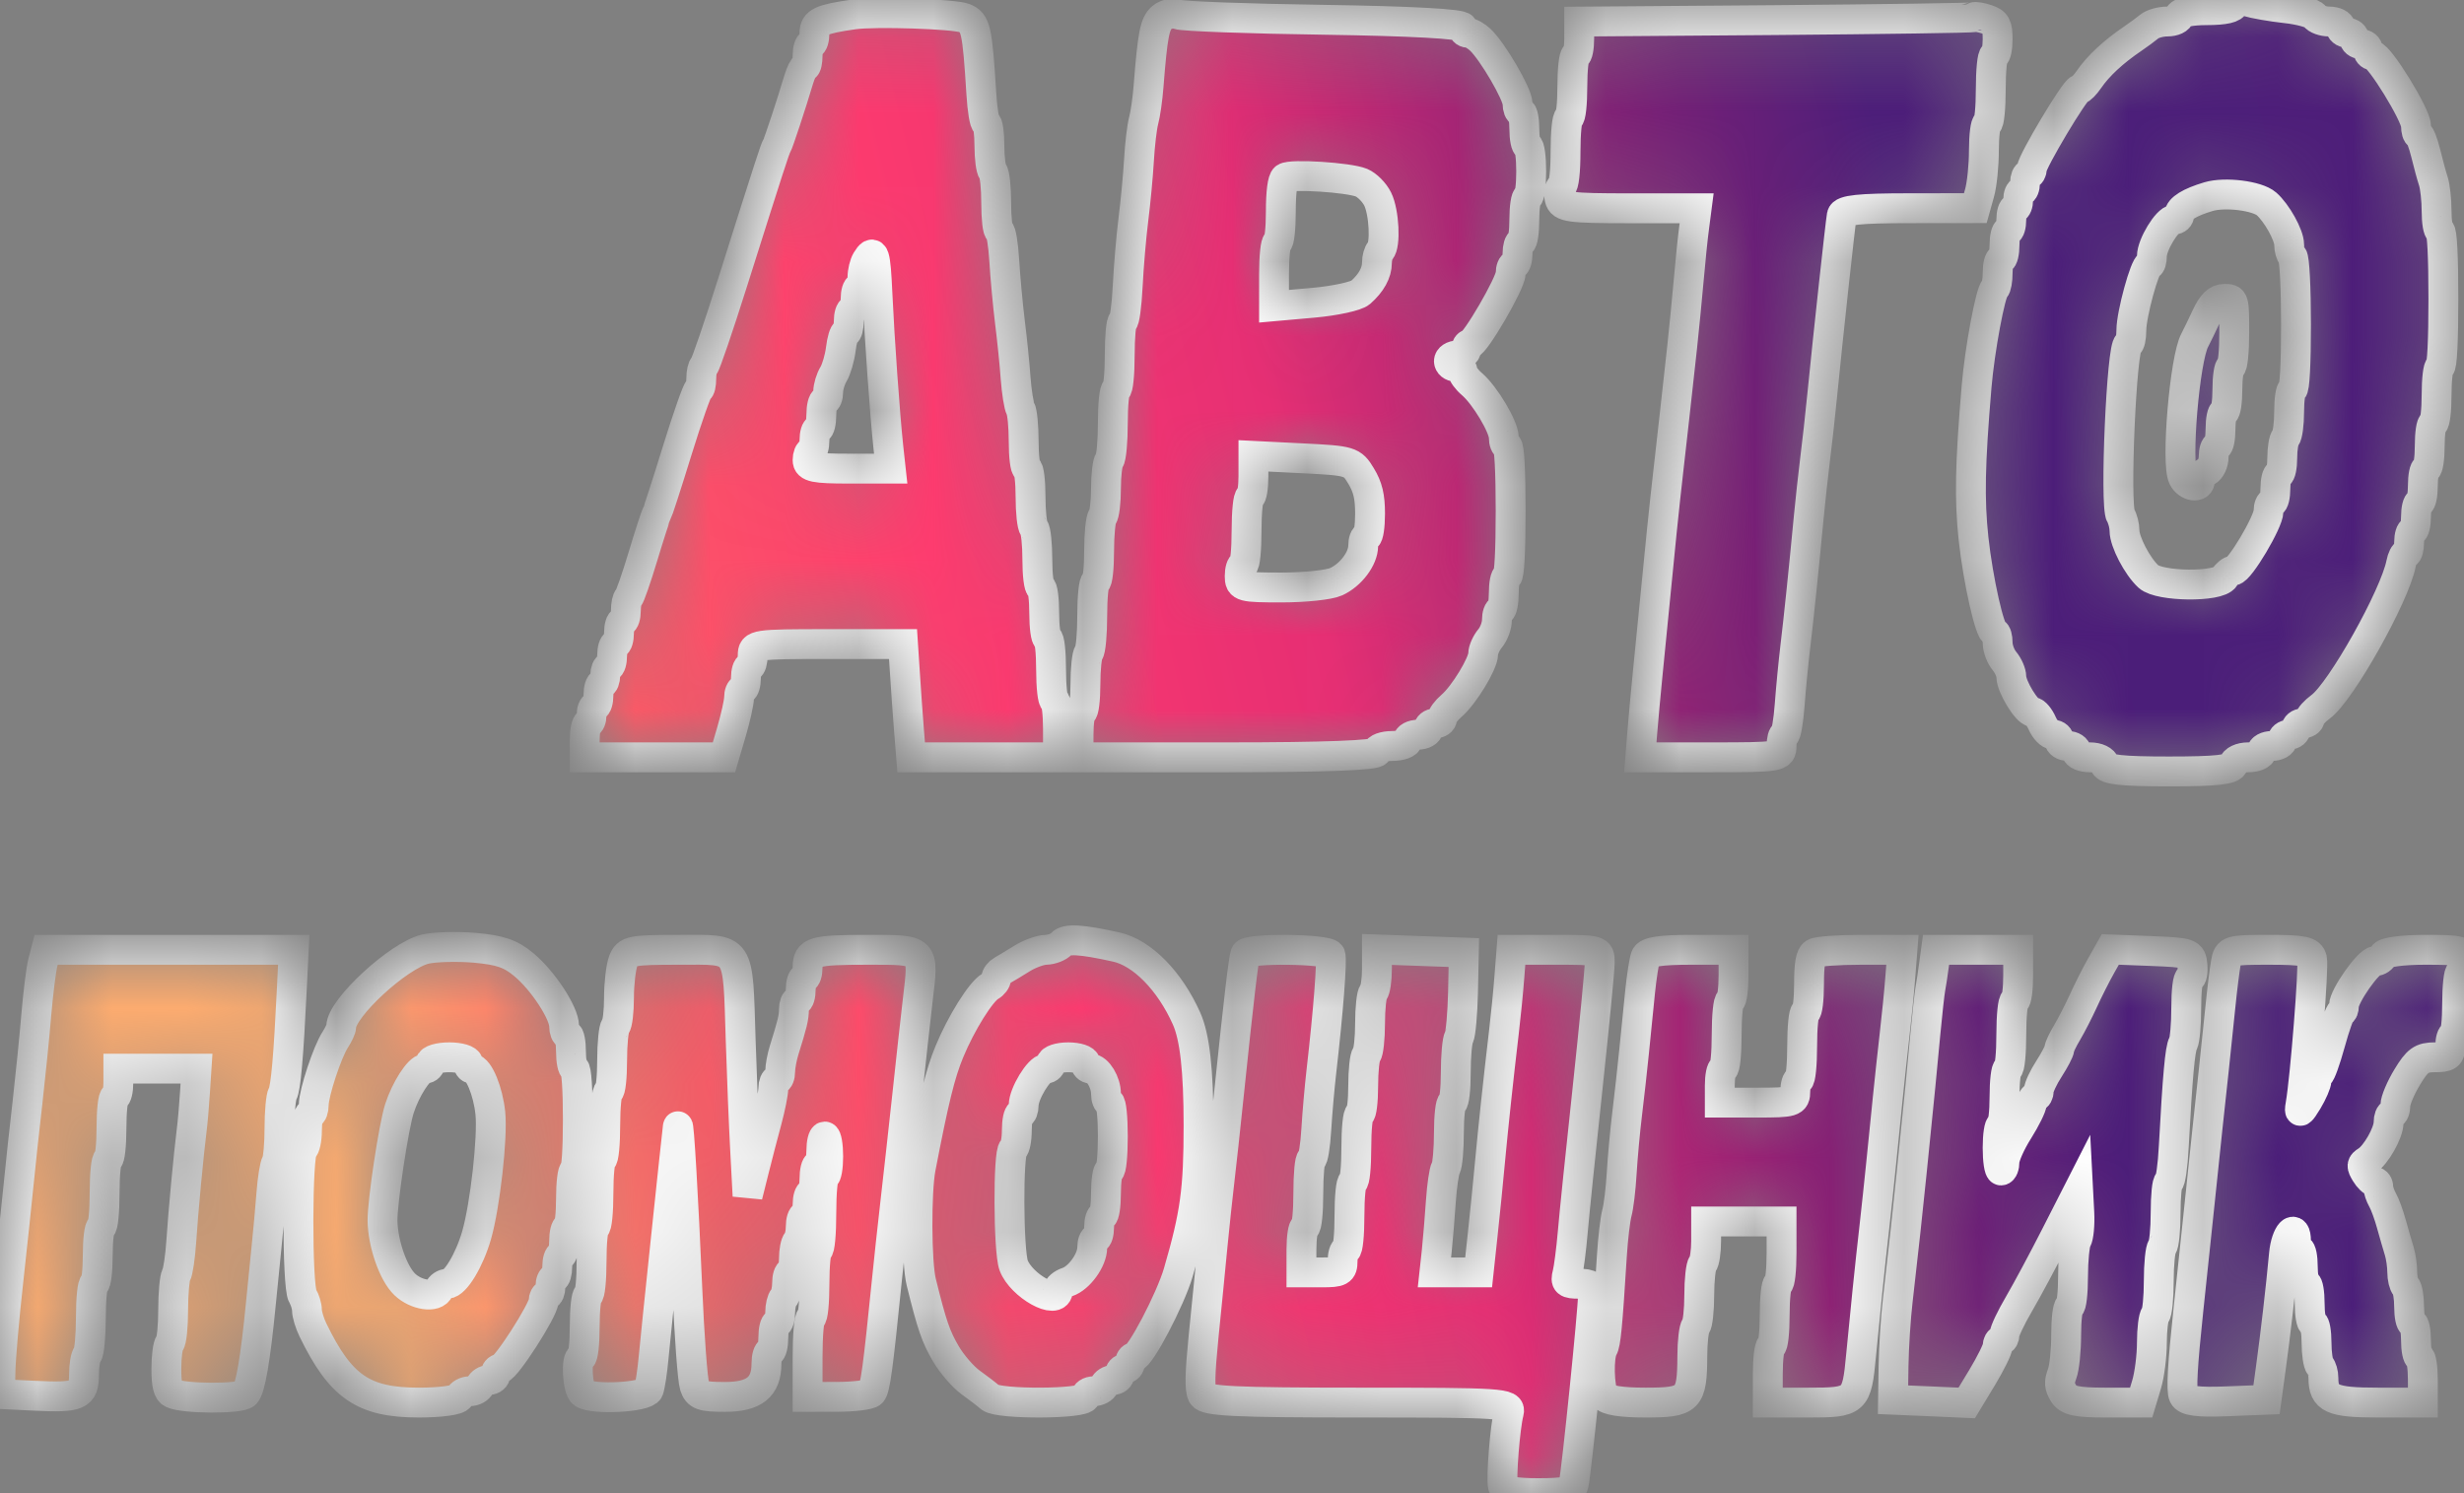 <?xml version="1.0" encoding="UTF-8"?> <svg xmlns="http://www.w3.org/2000/svg" width="33" height="20" viewBox="0 0 33 20" fill="none"><rect x="0" y="0" width="33" height="20" fill="#808080" stroke="none"/> <mask id="path-1-inside-1_286_172" fill="white"> <path fill-rule="evenodd" clip-rule="evenodd" d="M29.923 0.052C29.923 0.106 29.794 0.136 29.555 0.136C29.341 0.136 29.188 0.168 29.188 0.212C29.188 0.253 29.115 0.288 29.026 0.288C28.938 0.288 28.829 0.318 28.785 0.355C28.741 0.391 28.644 0.464 28.568 0.515C28.303 0.695 28.102 0.881 27.976 1.065C27.926 1.138 27.867 1.197 27.846 1.197C27.791 1.197 27.213 2.165 27.213 2.257C27.213 2.3 27.192 2.335 27.167 2.335C27.142 2.335 27.121 2.386 27.121 2.448C27.121 2.511 27.1 2.562 27.075 2.562C27.05 2.562 27.029 2.613 27.029 2.676C27.029 2.738 27.009 2.79 26.983 2.79C26.958 2.79 26.937 2.858 26.937 2.941C26.937 3.025 26.917 3.093 26.891 3.093C26.866 3.093 26.846 3.178 26.846 3.282C26.846 3.387 26.825 3.472 26.8 3.472C26.774 3.472 26.754 3.554 26.754 3.655C26.754 3.756 26.737 3.85 26.717 3.864C26.659 3.904 26.514 4.682 26.472 5.178C26.384 6.221 26.375 6.686 26.431 7.213C26.492 7.774 26.65 8.476 26.716 8.476C26.737 8.476 26.754 8.537 26.754 8.611C26.754 8.685 26.795 8.795 26.846 8.855C26.896 8.915 26.937 9.009 26.937 9.065C26.937 9.195 27.145 9.537 27.224 9.537C27.257 9.537 27.314 9.605 27.351 9.689C27.387 9.772 27.454 9.841 27.499 9.841C27.544 9.841 27.58 9.875 27.58 9.916C27.58 9.958 27.632 9.992 27.695 9.992C27.758 9.992 27.81 10.026 27.81 10.068C27.81 10.11 27.891 10.144 27.99 10.144C28.093 10.144 28.178 10.184 28.189 10.239C28.203 10.31 28.417 10.333 29.05 10.333C29.683 10.333 29.897 10.31 29.911 10.239C29.922 10.184 30.007 10.144 30.11 10.144C30.209 10.144 30.29 10.11 30.29 10.068C30.29 10.026 30.352 9.992 30.428 9.992C30.504 9.992 30.566 9.958 30.566 9.916C30.566 9.875 30.607 9.841 30.658 9.841C30.708 9.841 30.75 9.806 30.75 9.765C30.75 9.723 30.791 9.689 30.841 9.689C30.892 9.689 30.933 9.663 30.933 9.632C30.933 9.6 31 9.526 31.081 9.466C31.351 9.269 32.075 7.979 32.158 7.547C32.172 7.474 32.202 7.414 32.225 7.414C32.247 7.414 32.265 7.346 32.265 7.263C32.265 7.179 32.286 7.111 32.311 7.111C32.336 7.111 32.357 7.026 32.357 6.922C32.357 6.817 32.378 6.732 32.403 6.732C32.428 6.732 32.449 6.63 32.449 6.505C32.449 6.379 32.469 6.277 32.495 6.277C32.52 6.277 32.541 6.141 32.541 5.974C32.541 5.807 32.561 5.671 32.587 5.671C32.612 5.671 32.633 5.5 32.633 5.291C32.633 5.083 32.653 4.912 32.678 4.912C32.707 4.912 32.724 4.559 32.724 4.003C32.724 3.447 32.707 3.093 32.678 3.093C32.653 3.093 32.633 2.973 32.633 2.826C32.633 2.68 32.613 2.501 32.59 2.428C32.566 2.356 32.52 2.186 32.487 2.05C32.453 1.915 32.411 1.804 32.392 1.804C32.373 1.804 32.357 1.75 32.357 1.684C32.357 1.539 31.866 0.742 31.777 0.742C31.742 0.742 31.714 0.708 31.714 0.667C31.714 0.625 31.673 0.591 31.622 0.591C31.572 0.591 31.53 0.557 31.53 0.515C31.53 0.473 31.489 0.439 31.438 0.439C31.388 0.439 31.347 0.405 31.347 0.363C31.347 0.322 31.278 0.288 31.195 0.288C31.112 0.288 31.024 0.256 31 0.217C30.976 0.179 30.801 0.13 30.612 0.11C30.422 0.089 30.19 0.049 30.095 0.02C29.98 -0.015 29.923 -0.004 29.923 0.052ZM11.436 0.193C10.993 0.256 10.908 0.296 10.908 0.444C10.908 0.525 10.887 0.591 10.862 0.591C10.837 0.591 10.816 0.659 10.816 0.742C10.816 0.826 10.801 0.894 10.782 0.895C10.763 0.895 10.725 0.972 10.697 1.065C10.602 1.385 10.426 1.918 10.403 1.956C10.378 1.997 10.323 2.165 9.814 3.775C9.623 4.38 9.45 4.886 9.43 4.9C9.409 4.914 9.392 4.99 9.392 5.07C9.392 5.15 9.377 5.216 9.358 5.216C9.339 5.216 9.21 5.583 9.071 6.031C8.933 6.479 8.808 6.863 8.795 6.884C8.782 6.904 8.699 7.16 8.611 7.452C8.523 7.744 8.436 7.994 8.417 8.008C8.398 8.022 8.382 8.099 8.382 8.179C8.382 8.259 8.361 8.324 8.336 8.324C8.311 8.324 8.29 8.392 8.29 8.476C8.29 8.559 8.27 8.627 8.244 8.627C8.219 8.627 8.198 8.696 8.198 8.779C8.198 8.862 8.178 8.931 8.152 8.931C8.127 8.931 8.106 8.982 8.106 9.044C8.106 9.107 8.086 9.158 8.061 9.158C8.035 9.158 8.015 9.226 8.015 9.31C8.015 9.393 7.994 9.461 7.969 9.461C7.943 9.461 7.923 9.513 7.923 9.575C7.923 9.638 7.902 9.689 7.877 9.689C7.852 9.689 7.831 9.791 7.831 9.916V10.144H8.763H9.696L9.797 9.801C9.852 9.612 9.898 9.407 9.898 9.346C9.898 9.284 9.918 9.234 9.944 9.234C9.969 9.234 9.99 9.166 9.99 9.082C9.99 8.999 10.01 8.931 10.036 8.931C10.061 8.931 10.081 8.862 10.081 8.779C10.081 8.632 10.112 8.627 11.088 8.627H12.094L12.12 9.025C12.134 9.244 12.158 9.586 12.174 9.784L12.203 10.144H13.186H14.169V9.765C14.169 9.556 14.148 9.386 14.123 9.386C14.098 9.386 14.077 9.198 14.077 8.969C14.077 8.739 14.057 8.552 14.031 8.552C14.006 8.552 13.985 8.398 13.985 8.21C13.985 8.023 13.965 7.869 13.94 7.869C13.914 7.869 13.893 7.701 13.893 7.495C13.893 7.289 13.873 7.099 13.848 7.073C13.822 7.047 13.802 6.858 13.802 6.652C13.802 6.446 13.781 6.277 13.756 6.277C13.73 6.277 13.71 6.113 13.71 5.913C13.71 5.713 13.691 5.517 13.668 5.477C13.646 5.438 13.616 5.252 13.602 5.064C13.589 4.876 13.554 4.535 13.525 4.306C13.497 4.077 13.463 3.71 13.45 3.491C13.437 3.272 13.407 3.093 13.384 3.093C13.361 3.093 13.342 2.924 13.342 2.718C13.342 2.512 13.322 2.322 13.296 2.297C13.271 2.271 13.251 2.115 13.251 1.951C13.251 1.787 13.232 1.652 13.209 1.652C13.186 1.652 13.156 1.473 13.143 1.254C13.089 0.39 13.069 0.301 12.913 0.241C12.774 0.187 11.719 0.153 11.436 0.193ZM15.562 0.234C15.465 0.316 15.437 0.46 15.382 1.159C15.369 1.326 15.34 1.531 15.317 1.614C15.294 1.698 15.266 1.937 15.254 2.145C15.242 2.354 15.208 2.712 15.179 2.941C15.15 3.171 15.116 3.571 15.103 3.832C15.09 4.093 15.061 4.306 15.038 4.306C15.015 4.306 14.996 4.511 14.996 4.761C14.996 5.013 14.975 5.216 14.95 5.216C14.924 5.216 14.904 5.416 14.904 5.666C14.904 5.914 14.883 6.138 14.858 6.163C14.833 6.189 14.812 6.36 14.812 6.542C14.812 6.725 14.791 6.896 14.766 6.922C14.741 6.947 14.72 7.154 14.72 7.381C14.72 7.608 14.7 7.793 14.674 7.793C14.649 7.793 14.628 7.994 14.628 8.244C14.628 8.492 14.608 8.715 14.582 8.741C14.557 8.767 14.537 8.957 14.537 9.163C14.537 9.369 14.516 9.537 14.491 9.537C14.465 9.537 14.445 9.674 14.445 9.841V10.144H16.443C17.744 10.144 18.441 10.117 18.441 10.068C18.441 10.026 18.534 9.992 18.647 9.992C18.761 9.992 18.854 9.958 18.854 9.916C18.854 9.875 18.916 9.841 18.992 9.841C19.067 9.841 19.129 9.806 19.129 9.765C19.129 9.723 19.171 9.689 19.221 9.689C19.272 9.689 19.313 9.661 19.313 9.626C19.313 9.591 19.37 9.514 19.439 9.455C19.603 9.316 19.864 8.888 19.864 8.76C19.864 8.706 19.906 8.612 19.956 8.552C20.007 8.491 20.048 8.382 20.048 8.307C20.048 8.233 20.069 8.173 20.094 8.173C20.119 8.173 20.14 8.07 20.14 7.945C20.14 7.82 20.16 7.718 20.186 7.718C20.214 7.718 20.232 7.376 20.232 6.846C20.232 6.315 20.214 5.974 20.186 5.974C20.16 5.974 20.14 5.922 20.14 5.858C20.14 5.716 19.887 5.294 19.715 5.146C19.645 5.087 19.589 5.01 19.589 4.975C19.589 4.941 19.547 4.912 19.497 4.912C19.446 4.912 19.405 4.878 19.405 4.837C19.405 4.795 19.457 4.761 19.52 4.761C19.583 4.761 19.635 4.727 19.635 4.685C19.635 4.643 19.656 4.609 19.682 4.609C19.756 4.609 20.232 3.791 20.232 3.663C20.232 3.6 20.252 3.548 20.278 3.548C20.303 3.548 20.324 3.479 20.324 3.396C20.324 3.313 20.344 3.244 20.369 3.244C20.395 3.244 20.415 3.108 20.415 2.941C20.415 2.774 20.436 2.638 20.461 2.638C20.487 2.638 20.507 2.484 20.507 2.297C20.507 2.109 20.487 1.956 20.461 1.956C20.436 1.956 20.415 1.853 20.415 1.728C20.415 1.603 20.395 1.501 20.369 1.501C20.344 1.501 20.324 1.449 20.324 1.385C20.324 1.26 19.991 0.689 19.827 0.534C19.773 0.482 19.697 0.439 19.658 0.439C19.62 0.439 19.589 0.406 19.589 0.366C19.589 0.32 18.889 0.282 17.74 0.265C16.723 0.251 15.84 0.218 15.777 0.194C15.713 0.169 15.617 0.187 15.562 0.234ZM23.78 0.269L21.15 0.289V0.516C21.15 0.64 21.13 0.742 21.104 0.742C21.079 0.742 21.058 0.93 21.058 1.159C21.058 1.389 21.038 1.576 21.012 1.576C20.987 1.576 20.967 1.777 20.967 2.025C20.967 2.302 20.946 2.485 20.912 2.503C20.882 2.52 20.871 2.59 20.888 2.661C20.915 2.776 21.015 2.79 21.821 2.79H22.723L22.691 3.036C22.672 3.171 22.64 3.487 22.618 3.737C22.596 3.987 22.556 4.397 22.529 4.647C22.45 5.367 22.39 5.906 22.343 6.315C22.295 6.729 22.222 7.435 22.157 8.116C22.134 8.355 22.093 8.765 22.067 9.025C22.041 9.286 22.008 9.644 21.994 9.822L21.968 10.144H22.914C23.829 10.144 23.86 10.139 23.86 9.992C23.86 9.909 23.878 9.841 23.9 9.841C23.921 9.841 23.953 9.661 23.969 9.442C23.985 9.224 24.019 8.874 24.044 8.665C24.089 8.293 24.154 7.67 24.225 6.922C24.245 6.713 24.282 6.372 24.308 6.163C24.335 5.955 24.378 5.563 24.405 5.291C24.482 4.512 24.648 2.988 24.667 2.884C24.68 2.813 24.901 2.789 25.57 2.789L26.455 2.788L26.512 2.584C26.544 2.472 26.57 2.216 26.57 2.016C26.57 1.816 26.591 1.652 26.616 1.652C26.641 1.652 26.662 1.45 26.662 1.197C26.662 0.945 26.682 0.742 26.708 0.742C26.733 0.742 26.754 0.644 26.754 0.524C26.754 0.341 26.731 0.299 26.61 0.259C26.531 0.233 26.454 0.22 26.438 0.23C26.422 0.24 25.226 0.257 23.78 0.269ZM17.212 2.382C17.176 2.408 17.154 2.577 17.154 2.834C17.154 3.06 17.134 3.244 17.109 3.244C17.083 3.244 17.063 3.437 17.063 3.673V4.102L17.591 4.055C17.881 4.029 18.165 3.967 18.221 3.918C18.365 3.791 18.441 3.654 18.441 3.52C18.441 3.457 18.461 3.384 18.486 3.358C18.56 3.283 18.538 2.842 18.451 2.666C18.407 2.577 18.31 2.479 18.234 2.447C18.062 2.376 17.29 2.327 17.212 2.382ZM29.578 2.634C29.326 2.709 29.188 2.795 29.188 2.874C29.188 2.911 29.156 2.941 29.117 2.941C29.025 2.941 28.82 3.279 28.82 3.431C28.82 3.495 28.804 3.548 28.784 3.548C28.726 3.548 28.545 4.212 28.545 4.422C28.545 4.525 28.526 4.609 28.504 4.609C28.415 4.609 28.32 6.77 28.403 6.907C28.43 6.952 28.453 7.043 28.453 7.107C28.453 7.257 28.625 7.586 28.774 7.723C28.923 7.859 29.713 7.867 29.793 7.734C29.824 7.683 29.877 7.642 29.91 7.642C29.994 7.642 30.382 6.99 30.382 6.848C30.382 6.784 30.403 6.732 30.428 6.732C30.453 6.732 30.474 6.647 30.474 6.542C30.474 6.438 30.495 6.353 30.52 6.353C30.545 6.353 30.566 6.253 30.566 6.13C30.566 6.007 30.586 5.886 30.612 5.86C30.637 5.834 30.658 5.679 30.658 5.514C30.658 5.35 30.678 5.216 30.703 5.216C30.732 5.216 30.75 4.876 30.75 4.348C30.75 3.852 30.73 3.461 30.703 3.434C30.678 3.408 30.658 3.336 30.658 3.274C30.658 3.149 30.492 2.851 30.355 2.731C30.232 2.622 29.798 2.568 29.578 2.634ZM11.606 3.487C11.576 3.537 11.551 3.639 11.551 3.714C11.551 3.79 11.53 3.851 11.505 3.851C11.48 3.851 11.459 3.919 11.459 4.003C11.459 4.086 11.439 4.154 11.413 4.154C11.388 4.154 11.367 4.222 11.367 4.306C11.367 4.389 11.349 4.457 11.327 4.457C11.305 4.457 11.275 4.556 11.261 4.676C11.246 4.796 11.202 4.947 11.163 5.012C11.124 5.076 11.092 5.183 11.092 5.248C11.092 5.314 11.071 5.367 11.046 5.367C11.021 5.367 11 5.453 11 5.557C11 5.661 10.979 5.746 10.954 5.746C10.929 5.746 10.908 5.815 10.908 5.898C10.908 5.981 10.887 6.05 10.862 6.05C10.837 6.05 10.816 6.101 10.816 6.163C10.816 6.258 10.909 6.277 11.372 6.277H11.929L11.898 5.993C11.851 5.551 11.78 4.552 11.752 3.946C11.727 3.39 11.706 3.323 11.606 3.487ZM29.549 4.237C29.489 4.365 29.419 4.51 29.393 4.559C29.259 4.809 29.141 6.206 29.238 6.398C29.297 6.517 29.463 6.543 29.463 6.434C29.463 6.395 29.505 6.341 29.555 6.315C29.606 6.289 29.647 6.201 29.647 6.12C29.647 6.04 29.668 5.974 29.693 5.974C29.718 5.974 29.739 5.871 29.739 5.746C29.739 5.621 29.76 5.519 29.785 5.519C29.81 5.519 29.831 5.382 29.831 5.216C29.831 5.049 29.852 4.912 29.877 4.912C29.902 4.912 29.923 4.71 29.923 4.457C29.923 4.007 29.922 4.003 29.79 4.003C29.696 4.003 29.626 4.071 29.549 4.237ZM16.787 6.381C16.787 6.532 16.766 6.656 16.741 6.656C16.716 6.656 16.695 6.858 16.695 7.111C16.695 7.364 16.675 7.566 16.649 7.566C16.624 7.566 16.603 7.634 16.603 7.718C16.603 7.861 16.634 7.869 17.166 7.869C17.475 7.869 17.803 7.834 17.894 7.792C18.091 7.702 18.257 7.482 18.257 7.311C18.257 7.243 18.277 7.187 18.303 7.187C18.328 7.187 18.349 7.049 18.349 6.88C18.349 6.65 18.319 6.524 18.227 6.373C18.109 6.178 18.086 6.171 17.446 6.139L16.787 6.106V6.381ZM14.215 12.642C14.177 12.685 14.084 12.72 14.008 12.722C13.933 12.723 13.788 12.776 13.687 12.839C13.586 12.902 13.467 12.974 13.423 12.998C13.379 13.023 13.342 13.07 13.342 13.104C13.342 13.138 13.306 13.186 13.262 13.211C13.139 13.278 12.871 13.707 12.715 14.086C12.592 14.385 12.51 14.718 12.331 15.646C12.27 15.964 12.274 16.913 12.338 17.172C12.482 17.756 12.534 17.905 12.669 18.135C12.749 18.272 12.898 18.443 12.998 18.516C13.099 18.588 13.217 18.679 13.261 18.718C13.372 18.814 14.537 18.808 14.537 18.711C14.537 18.669 14.587 18.635 14.649 18.635C14.71 18.635 14.774 18.601 14.789 18.559C14.805 18.518 14.858 18.484 14.907 18.484C14.956 18.484 14.996 18.45 14.996 18.408C14.996 18.366 15.027 18.332 15.065 18.332C15.103 18.332 15.134 18.298 15.134 18.256C15.134 18.215 15.156 18.18 15.184 18.18C15.269 18.18 15.675 17.406 15.781 17.043C16.007 16.266 16.052 15.939 16.052 15.072C16.052 14.339 16.002 13.889 15.891 13.642C15.666 13.138 15.296 12.761 14.95 12.685C14.482 12.581 14.28 12.569 14.215 12.642ZM5.695 12.713C5.335 12.799 4.57 13.505 4.57 13.752C4.57 13.78 4.534 13.858 4.49 13.926C4.385 14.085 4.202 14.64 4.202 14.798C4.202 14.865 4.182 14.92 4.157 14.92C4.131 14.92 4.111 15.02 4.111 15.141C4.111 15.263 4.086 15.376 4.057 15.392C3.979 15.435 3.976 17.229 4.053 17.358C4.085 17.41 4.111 17.497 4.111 17.55C4.111 17.604 4.147 17.723 4.191 17.814C4.562 18.578 4.867 18.787 5.611 18.787C5.905 18.787 6.138 18.754 6.154 18.711C6.17 18.669 6.232 18.635 6.292 18.635C6.352 18.635 6.414 18.601 6.43 18.559C6.446 18.518 6.499 18.484 6.548 18.484C6.597 18.484 6.637 18.45 6.637 18.408C6.637 18.366 6.665 18.332 6.699 18.332C6.775 18.332 7.28 17.546 7.28 17.429C7.28 17.384 7.3 17.346 7.326 17.346C7.351 17.346 7.372 17.295 7.372 17.233C7.372 17.17 7.392 17.119 7.418 17.119C7.443 17.119 7.463 17.051 7.463 16.967C7.463 16.884 7.484 16.816 7.509 16.816C7.535 16.816 7.555 16.73 7.555 16.626C7.555 16.522 7.576 16.437 7.601 16.437C7.627 16.437 7.647 16.266 7.647 16.058C7.647 15.849 7.668 15.678 7.693 15.678C7.72 15.678 7.739 15.4 7.739 14.996C7.739 14.592 7.72 14.314 7.693 14.314C7.668 14.314 7.647 14.211 7.647 14.086C7.647 13.961 7.627 13.859 7.601 13.859C7.576 13.859 7.555 13.806 7.555 13.743C7.555 13.567 7.272 13.135 7.017 12.922C6.839 12.773 6.698 12.725 6.358 12.695C6.12 12.675 5.822 12.683 5.695 12.713ZM0.574 12.892C0.55 12.986 0.511 13.302 0.486 13.593C0.462 13.885 0.408 14.414 0.368 14.769C0.327 15.123 0.275 15.601 0.253 15.83C0.23 16.059 0.167 16.657 0.112 17.157C0.056 17.657 0.009 18.203 0.006 18.37L-2.10246e-06 18.673L0.459 18.695C1.055 18.724 1.125 18.694 1.125 18.411C1.125 18.289 1.146 18.168 1.171 18.142C1.196 18.117 1.217 17.893 1.217 17.645C1.217 17.395 1.238 17.195 1.263 17.195C1.288 17.195 1.309 17.024 1.309 16.816C1.309 16.607 1.33 16.437 1.355 16.437C1.38 16.437 1.401 16.234 1.401 15.982C1.401 15.729 1.421 15.527 1.447 15.527C1.472 15.527 1.493 15.339 1.493 15.11C1.493 14.88 1.513 14.693 1.539 14.693C1.564 14.693 1.585 14.607 1.585 14.503V14.314H2.108H2.632L2.611 14.636C2.6 14.813 2.58 15.043 2.566 15.148C2.526 15.467 2.454 16.227 2.428 16.626C2.414 16.835 2.384 17.038 2.361 17.077C2.338 17.117 2.319 17.328 2.319 17.547C2.319 17.765 2.299 17.965 2.273 17.991C2.248 18.017 2.228 18.17 2.228 18.331C2.228 18.546 2.249 18.636 2.308 18.664C2.458 18.737 3.215 18.741 3.287 18.669C3.353 18.603 3.422 18.202 3.494 17.46C3.51 17.293 3.542 16.969 3.566 16.74C3.59 16.511 3.621 16.169 3.635 15.982C3.649 15.794 3.679 15.608 3.702 15.569C3.725 15.529 3.743 15.322 3.743 15.11C3.743 14.897 3.762 14.691 3.785 14.651C3.827 14.578 3.865 14.155 3.909 13.233L3.934 12.722H2.276H0.618L0.574 12.892ZM8.347 12.872C8.316 12.955 8.29 13.175 8.29 13.361C8.29 13.546 8.27 13.719 8.244 13.745C8.219 13.771 8.198 13.977 8.198 14.204C8.198 14.431 8.178 14.617 8.152 14.617C8.127 14.617 8.106 14.819 8.106 15.072C8.106 15.325 8.086 15.527 8.061 15.527C8.035 15.527 8.015 15.729 8.015 15.982C8.015 16.234 7.994 16.437 7.969 16.437C7.943 16.437 7.923 16.639 7.923 16.892C7.923 17.144 7.902 17.346 7.877 17.346C7.852 17.346 7.831 17.534 7.831 17.763C7.831 17.993 7.81 18.18 7.785 18.18C7.708 18.18 7.732 18.615 7.812 18.665C7.952 18.754 8.65 18.716 8.688 18.617C8.707 18.565 8.737 18.369 8.754 18.181C8.779 17.902 9.053 15.296 9.078 15.092C9.091 14.989 9.154 16.062 9.205 17.256C9.232 17.895 9.276 18.484 9.302 18.564C9.343 18.69 9.401 18.711 9.709 18.711C10.101 18.711 10.265 18.58 10.265 18.266C10.265 18.177 10.286 18.105 10.311 18.105C10.336 18.105 10.357 18.019 10.357 17.915C10.357 17.811 10.378 17.726 10.403 17.726C10.428 17.726 10.449 17.659 10.449 17.578C10.449 17.497 10.47 17.41 10.495 17.384C10.52 17.358 10.541 17.271 10.541 17.19C10.541 17.109 10.561 17.043 10.587 17.043C10.612 17.043 10.633 16.96 10.633 16.858C10.633 16.756 10.653 16.652 10.678 16.626C10.704 16.6 10.724 16.513 10.724 16.432C10.724 16.351 10.745 16.285 10.77 16.285C10.796 16.285 10.816 16.217 10.816 16.133C10.816 16.05 10.837 15.982 10.862 15.982C10.887 15.982 10.908 15.896 10.908 15.792C10.908 15.688 10.929 15.603 10.954 15.603C10.979 15.603 11 15.517 11 15.413C11 15.309 11.021 15.223 11.046 15.223C11.071 15.223 11.092 15.343 11.092 15.489C11.092 15.635 11.071 15.754 11.046 15.754C11.02 15.754 11 15.969 11 16.247C11 16.525 10.98 16.74 10.954 16.74C10.928 16.74 10.908 16.942 10.908 17.195C10.908 17.448 10.888 17.65 10.862 17.65C10.836 17.65 10.816 17.877 10.816 18.18V18.711L11.218 18.71C11.439 18.709 11.644 18.684 11.673 18.653C11.722 18.601 11.759 18.328 11.877 17.157C11.902 16.907 11.952 16.446 11.988 16.133C12.024 15.821 12.096 15.172 12.148 14.693C12.199 14.213 12.264 13.626 12.292 13.389C12.373 12.706 12.389 12.722 11.625 12.722C10.897 12.722 10.816 12.745 10.816 12.957C10.816 13.036 10.796 13.101 10.77 13.101C10.745 13.101 10.724 13.169 10.724 13.252C10.724 13.336 10.704 13.404 10.678 13.404C10.653 13.404 10.633 13.456 10.633 13.519C10.633 13.63 10.613 13.71 10.502 14.066C10.473 14.159 10.449 14.287 10.449 14.351C10.449 14.414 10.428 14.465 10.403 14.465C10.378 14.465 10.357 14.516 10.357 14.577C10.357 14.639 10.318 14.835 10.27 15.013C10.221 15.191 10.144 15.491 10.097 15.678L10.012 16.018L9.98 15.412C9.962 15.079 9.935 14.414 9.92 13.935C9.879 12.649 9.928 12.722 9.097 12.722C8.455 12.722 8.4 12.733 8.347 12.872ZM16.679 12.778C16.655 12.844 16.591 13.384 16.463 14.617C16.413 15.097 16.354 15.642 16.331 15.83C16.308 16.018 16.267 16.41 16.238 16.702C16.21 16.994 16.157 17.536 16.119 17.907C16.069 18.409 16.065 18.608 16.104 18.684C16.146 18.768 16.535 18.787 18.198 18.787C20.127 18.787 20.24 18.794 20.207 18.92C20.157 19.111 20.103 19.794 20.128 19.905C20.143 19.972 20.282 20 20.599 20C20.964 20 21.054 19.978 21.076 19.882C21.113 19.723 21.334 17.558 21.334 17.355C21.334 17.218 21.307 17.195 21.145 17.195C20.983 17.195 20.962 17.176 20.992 17.062C21.011 16.989 21.043 16.742 21.063 16.512C21.082 16.283 21.172 15.413 21.262 14.579C21.351 13.745 21.425 12.986 21.425 12.892C21.426 12.724 21.417 12.722 20.835 12.722H20.243L20.215 13.082C20.2 13.28 20.167 13.612 20.142 13.821C20.065 14.475 19.999 15.093 19.955 15.565C19.932 15.815 19.889 16.25 19.858 16.531L19.803 17.043H19.507H19.211L19.242 16.759C19.258 16.602 19.283 16.304 19.297 16.095C19.311 15.887 19.34 15.684 19.363 15.644C19.386 15.605 19.405 15.391 19.405 15.17C19.405 14.949 19.426 14.769 19.451 14.769C19.476 14.769 19.497 14.588 19.497 14.367C19.497 14.146 19.516 13.933 19.54 13.893C19.563 13.853 19.587 13.582 19.594 13.29L19.605 12.759L19.023 12.738L18.441 12.717V12.98C18.441 13.125 18.42 13.264 18.395 13.29C18.369 13.316 18.349 13.504 18.349 13.707C18.349 13.911 18.328 14.098 18.303 14.124C18.277 14.15 18.257 14.34 18.257 14.546C18.257 14.752 18.236 14.92 18.211 14.92C18.185 14.92 18.165 15.122 18.165 15.375C18.165 15.628 18.145 15.83 18.119 15.83C18.093 15.83 18.073 16.032 18.073 16.285C18.073 16.538 18.053 16.74 18.027 16.74C18.002 16.74 17.981 16.808 17.981 16.892C17.981 17.026 17.951 17.043 17.706 17.043H17.43V16.74C17.43 16.573 17.451 16.437 17.476 16.437C17.502 16.437 17.522 16.234 17.522 15.982C17.522 15.732 17.541 15.527 17.564 15.527C17.587 15.527 17.616 15.348 17.629 15.129C17.642 14.91 17.673 14.56 17.697 14.352C17.79 13.545 17.843 12.858 17.818 12.791C17.787 12.708 16.71 12.696 16.679 12.778ZM22.039 12.816C22.02 12.868 21.986 13.081 21.965 13.29C21.944 13.498 21.908 13.857 21.885 14.086C21.862 14.316 21.82 14.691 21.792 14.92C21.764 15.15 21.731 15.508 21.719 15.716C21.707 15.925 21.678 16.164 21.655 16.247C21.633 16.33 21.602 16.586 21.588 16.816C21.528 17.775 21.507 17.994 21.468 18.063C21.407 18.167 21.416 18.589 21.481 18.696C21.517 18.756 21.709 18.787 22.039 18.787C22.62 18.787 22.662 18.746 22.665 18.166C22.665 17.97 22.687 17.789 22.712 17.763C22.737 17.738 22.758 17.55 22.758 17.346C22.758 17.143 22.779 16.955 22.804 16.929C22.829 16.904 22.85 16.765 22.85 16.622V16.361H23.355H23.86V16.778C23.86 17.007 23.84 17.195 23.814 17.195C23.789 17.195 23.768 17.382 23.768 17.612C23.768 17.841 23.748 18.029 23.722 18.029C23.697 18.029 23.676 18.199 23.676 18.408V18.787H24.222C24.85 18.787 24.867 18.772 24.925 18.155C24.976 17.615 25.046 16.933 25.103 16.437C25.129 16.207 25.17 15.823 25.194 15.584C25.218 15.344 25.258 14.952 25.282 14.712C25.306 14.472 25.348 14.088 25.374 13.859C25.401 13.63 25.436 13.28 25.451 13.082L25.479 12.722H24.926C24.622 12.722 24.34 12.742 24.3 12.768C24.248 12.801 24.228 12.916 24.228 13.185C24.228 13.389 24.207 13.556 24.182 13.556C24.156 13.556 24.136 13.758 24.136 14.01C24.136 14.263 24.115 14.465 24.09 14.465C24.064 14.465 24.044 14.534 24.044 14.617C24.044 14.759 24.013 14.769 23.539 14.769H23.033V14.541C23.033 14.416 23.054 14.314 23.079 14.314C23.105 14.314 23.125 14.111 23.125 13.859C23.125 13.606 23.146 13.404 23.171 13.404C23.196 13.404 23.217 13.25 23.217 13.063V12.722H22.646C22.239 12.722 22.064 12.749 22.039 12.816ZM25.901 12.93C25.886 13.045 25.864 13.186 25.853 13.244C25.842 13.303 25.812 13.576 25.786 13.851C25.743 14.321 25.716 14.596 25.602 15.716C25.554 16.193 25.496 16.723 25.416 17.422C25.389 17.651 25.364 18.044 25.36 18.294L25.353 18.749L25.846 18.77L26.34 18.792L26.547 18.45C26.66 18.262 26.754 18.073 26.754 18.031C26.754 17.988 26.774 17.953 26.8 17.953C26.825 17.953 26.846 17.918 26.846 17.875C26.846 17.832 26.933 17.648 27.041 17.464C27.148 17.281 27.37 16.867 27.534 16.544L27.833 15.957L27.848 16.245C27.856 16.403 27.84 16.569 27.813 16.613C27.786 16.658 27.764 16.875 27.764 17.096C27.764 17.317 27.743 17.498 27.718 17.498C27.693 17.498 27.672 17.669 27.672 17.878C27.672 18.087 27.648 18.323 27.618 18.401C27.575 18.515 27.579 18.568 27.638 18.665C27.696 18.761 27.812 18.787 28.194 18.787H28.676L28.748 18.548C28.788 18.416 28.82 18.162 28.82 17.984C28.82 17.805 28.841 17.637 28.866 17.612C28.892 17.586 28.912 17.381 28.912 17.157C28.912 16.932 28.933 16.728 28.958 16.702C28.983 16.676 29.004 16.47 29.004 16.243C29.004 16.016 29.023 15.83 29.046 15.83C29.069 15.83 29.1 15.617 29.113 15.356C29.164 14.415 29.197 14.047 29.238 13.976C29.261 13.937 29.28 13.723 29.28 13.502C29.28 13.268 29.3 13.101 29.329 13.101C29.356 13.101 29.371 13.024 29.363 12.93C29.349 12.765 29.329 12.759 28.806 12.738L28.263 12.717L28.14 12.935C28.072 13.056 27.965 13.267 27.902 13.406C27.839 13.544 27.741 13.735 27.684 13.831C27.627 13.926 27.58 14.025 27.58 14.052C27.58 14.079 27.518 14.197 27.443 14.314C27.367 14.431 27.305 14.564 27.305 14.61C27.305 14.655 27.284 14.693 27.259 14.693C27.234 14.693 27.213 14.73 27.213 14.774C27.213 14.82 27.13 14.987 27.029 15.148C26.928 15.308 26.846 15.493 26.846 15.559C26.846 15.625 26.825 15.678 26.8 15.678C26.774 15.678 26.754 15.542 26.754 15.375C26.754 15.208 26.774 15.072 26.8 15.072C26.825 15.072 26.846 14.901 26.846 14.693C26.846 14.484 26.866 14.314 26.891 14.314C26.917 14.314 26.937 14.111 26.937 13.859C26.937 13.606 26.958 13.404 26.983 13.404C27.009 13.404 27.029 13.25 27.029 13.063V12.722H26.479H25.929L25.901 12.93ZM29.811 12.892C29.794 12.986 29.761 13.25 29.738 13.48C29.715 13.709 29.676 14.084 29.651 14.314C29.603 14.748 29.529 15.447 29.462 16.095C29.44 16.304 29.372 16.952 29.31 17.536C29.23 18.29 29.211 18.625 29.245 18.694C29.28 18.765 29.435 18.786 29.824 18.77L30.355 18.749L30.412 18.332C30.474 17.883 30.547 17.253 30.589 16.797C30.615 16.52 30.75 16.377 30.75 16.626C30.75 16.689 30.77 16.74 30.795 16.74C30.821 16.74 30.841 16.842 30.841 16.967C30.841 17.092 30.862 17.195 30.887 17.195C30.913 17.195 30.933 17.314 30.933 17.46C30.933 17.606 30.954 17.726 30.979 17.726C31.004 17.726 31.025 17.843 31.025 17.986C31.025 18.13 31.046 18.268 31.071 18.294C31.096 18.32 31.117 18.393 31.117 18.456C31.117 18.736 31.23 18.787 31.849 18.787H32.449V18.484C32.449 18.317 32.428 18.18 32.403 18.18C32.378 18.18 32.357 18.078 32.357 17.953C32.357 17.828 32.336 17.726 32.311 17.726C32.286 17.726 32.265 17.625 32.265 17.503C32.265 17.38 32.245 17.258 32.219 17.233C32.194 17.207 32.173 17.119 32.173 17.038C32.173 16.956 32.155 16.83 32.133 16.758C32.11 16.685 32.064 16.524 32.029 16.399C31.995 16.274 31.941 16.126 31.909 16.071C31.878 16.016 31.852 15.939 31.852 15.9C31.852 15.862 31.83 15.83 31.803 15.83C31.776 15.83 31.722 15.779 31.684 15.716C31.623 15.615 31.625 15.596 31.699 15.549C31.82 15.473 31.99 15.174 31.99 15.037C31.99 14.973 32.01 14.92 32.035 14.92C32.061 14.92 32.081 14.868 32.081 14.804C32.081 14.74 32.153 14.569 32.241 14.425C32.376 14.202 32.432 14.162 32.608 14.162C32.786 14.162 32.816 14.14 32.816 14.01C32.816 13.927 32.837 13.859 32.862 13.859C32.888 13.859 32.908 13.671 32.908 13.442C32.908 13.213 32.929 13.025 32.954 13.025C32.979 13.025 33 12.957 33 12.873C33 12.73 32.969 12.722 32.474 12.722C32.174 12.722 31.937 12.754 31.921 12.797C31.905 12.839 31.856 12.873 31.812 12.873C31.721 12.873 31.392 13.342 31.392 13.471C31.392 13.518 31.377 13.556 31.358 13.556C31.339 13.556 31.272 13.743 31.209 13.973C31.146 14.202 31.078 14.389 31.059 14.389C31.041 14.389 31.025 14.425 31.025 14.469C31.025 14.512 30.971 14.637 30.905 14.747C30.806 14.909 30.789 14.919 30.81 14.8C30.873 14.437 30.99 12.955 30.965 12.845C30.941 12.741 30.851 12.722 30.389 12.722C29.861 12.722 29.84 12.728 29.811 12.892ZM5.764 14.238C5.764 14.28 5.732 14.314 5.693 14.314C5.61 14.314 5.434 14.588 5.35 14.847C5.273 15.084 5.12 16.098 5.123 16.351C5.127 16.655 5.266 17.055 5.42 17.203C5.572 17.35 5.835 17.388 5.879 17.271C5.895 17.229 5.945 17.195 5.99 17.195C6.097 17.195 6.286 16.882 6.383 16.545C6.497 16.149 6.6 15.232 6.567 14.91C6.537 14.617 6.412 14.314 6.321 14.314C6.293 14.314 6.269 14.28 6.269 14.238C6.269 14.196 6.156 14.162 6.017 14.162C5.878 14.162 5.764 14.196 5.764 14.238ZM14.077 14.238C14.077 14.28 14.045 14.314 14.006 14.314C13.914 14.314 13.71 14.651 13.71 14.803C13.71 14.867 13.689 14.92 13.664 14.92C13.639 14.92 13.618 15.02 13.618 15.141C13.618 15.263 13.596 15.374 13.57 15.389C13.499 15.428 13.504 16.759 13.576 16.95C13.679 17.222 14.169 17.495 14.169 17.28C14.169 17.244 14.226 17.195 14.296 17.172C14.453 17.12 14.628 16.878 14.628 16.712C14.628 16.644 14.649 16.588 14.674 16.588C14.7 16.588 14.72 16.52 14.72 16.437C14.72 16.353 14.741 16.285 14.766 16.285C14.791 16.285 14.812 16.148 14.812 15.982C14.812 15.815 14.833 15.678 14.858 15.678C14.884 15.678 14.904 15.476 14.904 15.223C14.904 14.971 14.884 14.769 14.858 14.769C14.833 14.769 14.812 14.715 14.812 14.649C14.812 14.496 14.701 14.314 14.609 14.314C14.569 14.314 14.537 14.28 14.537 14.238C14.537 14.196 14.433 14.162 14.307 14.162C14.181 14.162 14.077 14.196 14.077 14.238Z"></path> </mask> <path fill-rule="evenodd" clip-rule="evenodd" d="M29.923 0.052C29.923 0.106 29.794 0.136 29.555 0.136C29.341 0.136 29.188 0.168 29.188 0.212C29.188 0.253 29.115 0.288 29.026 0.288C28.938 0.288 28.829 0.318 28.785 0.355C28.741 0.391 28.644 0.464 28.568 0.515C28.303 0.695 28.102 0.881 27.976 1.065C27.926 1.138 27.867 1.197 27.846 1.197C27.791 1.197 27.213 2.165 27.213 2.257C27.213 2.3 27.192 2.335 27.167 2.335C27.142 2.335 27.121 2.386 27.121 2.448C27.121 2.511 27.1 2.562 27.075 2.562C27.05 2.562 27.029 2.613 27.029 2.676C27.029 2.738 27.009 2.79 26.983 2.79C26.958 2.79 26.937 2.858 26.937 2.941C26.937 3.025 26.917 3.093 26.891 3.093C26.866 3.093 26.846 3.178 26.846 3.282C26.846 3.387 26.825 3.472 26.8 3.472C26.774 3.472 26.754 3.554 26.754 3.655C26.754 3.756 26.737 3.85 26.717 3.864C26.659 3.904 26.514 4.682 26.472 5.178C26.384 6.221 26.375 6.686 26.431 7.213C26.492 7.774 26.65 8.476 26.716 8.476C26.737 8.476 26.754 8.537 26.754 8.611C26.754 8.685 26.795 8.795 26.846 8.855C26.896 8.915 26.937 9.009 26.937 9.065C26.937 9.195 27.145 9.537 27.224 9.537C27.257 9.537 27.314 9.605 27.351 9.689C27.387 9.772 27.454 9.841 27.499 9.841C27.544 9.841 27.58 9.875 27.58 9.916C27.58 9.958 27.632 9.992 27.695 9.992C27.758 9.992 27.81 10.026 27.81 10.068C27.81 10.11 27.891 10.144 27.99 10.144C28.093 10.144 28.178 10.184 28.189 10.239C28.203 10.31 28.417 10.333 29.05 10.333C29.683 10.333 29.897 10.31 29.911 10.239C29.922 10.184 30.007 10.144 30.11 10.144C30.209 10.144 30.29 10.11 30.29 10.068C30.29 10.026 30.352 9.992 30.428 9.992C30.504 9.992 30.566 9.958 30.566 9.916C30.566 9.875 30.607 9.841 30.658 9.841C30.708 9.841 30.75 9.806 30.75 9.765C30.75 9.723 30.791 9.689 30.841 9.689C30.892 9.689 30.933 9.663 30.933 9.632C30.933 9.6 31 9.526 31.081 9.466C31.351 9.269 32.075 7.979 32.158 7.547C32.172 7.474 32.202 7.414 32.225 7.414C32.247 7.414 32.265 7.346 32.265 7.263C32.265 7.179 32.286 7.111 32.311 7.111C32.336 7.111 32.357 7.026 32.357 6.922C32.357 6.817 32.378 6.732 32.403 6.732C32.428 6.732 32.449 6.63 32.449 6.505C32.449 6.379 32.469 6.277 32.495 6.277C32.52 6.277 32.541 6.141 32.541 5.974C32.541 5.807 32.561 5.671 32.587 5.671C32.612 5.671 32.633 5.5 32.633 5.291C32.633 5.083 32.653 4.912 32.678 4.912C32.707 4.912 32.724 4.559 32.724 4.003C32.724 3.447 32.707 3.093 32.678 3.093C32.653 3.093 32.633 2.973 32.633 2.826C32.633 2.68 32.613 2.501 32.59 2.428C32.566 2.356 32.52 2.186 32.487 2.05C32.453 1.915 32.411 1.804 32.392 1.804C32.373 1.804 32.357 1.75 32.357 1.684C32.357 1.539 31.866 0.742 31.777 0.742C31.742 0.742 31.714 0.708 31.714 0.667C31.714 0.625 31.673 0.591 31.622 0.591C31.572 0.591 31.53 0.557 31.53 0.515C31.53 0.473 31.489 0.439 31.438 0.439C31.388 0.439 31.347 0.405 31.347 0.363C31.347 0.322 31.278 0.288 31.195 0.288C31.112 0.288 31.024 0.256 31 0.217C30.976 0.179 30.801 0.13 30.612 0.11C30.422 0.089 30.19 0.049 30.095 0.02C29.98 -0.015 29.923 -0.004 29.923 0.052ZM11.436 0.193C10.993 0.256 10.908 0.296 10.908 0.444C10.908 0.525 10.887 0.591 10.862 0.591C10.837 0.591 10.816 0.659 10.816 0.742C10.816 0.826 10.801 0.894 10.782 0.895C10.763 0.895 10.725 0.972 10.697 1.065C10.602 1.385 10.426 1.918 10.403 1.956C10.378 1.997 10.323 2.165 9.814 3.775C9.623 4.38 9.45 4.886 9.43 4.9C9.409 4.914 9.392 4.99 9.392 5.07C9.392 5.15 9.377 5.216 9.358 5.216C9.339 5.216 9.21 5.583 9.071 6.031C8.933 6.479 8.808 6.863 8.795 6.884C8.782 6.904 8.699 7.16 8.611 7.452C8.523 7.744 8.436 7.994 8.417 8.008C8.398 8.022 8.382 8.099 8.382 8.179C8.382 8.259 8.361 8.324 8.336 8.324C8.311 8.324 8.29 8.392 8.29 8.476C8.29 8.559 8.27 8.627 8.244 8.627C8.219 8.627 8.198 8.696 8.198 8.779C8.198 8.862 8.178 8.931 8.152 8.931C8.127 8.931 8.106 8.982 8.106 9.044C8.106 9.107 8.086 9.158 8.061 9.158C8.035 9.158 8.015 9.226 8.015 9.31C8.015 9.393 7.994 9.461 7.969 9.461C7.943 9.461 7.923 9.513 7.923 9.575C7.923 9.638 7.902 9.689 7.877 9.689C7.852 9.689 7.831 9.791 7.831 9.916V10.144H8.763H9.696L9.797 9.801C9.852 9.612 9.898 9.407 9.898 9.346C9.898 9.284 9.918 9.234 9.944 9.234C9.969 9.234 9.99 9.166 9.99 9.082C9.99 8.999 10.01 8.931 10.036 8.931C10.061 8.931 10.081 8.862 10.081 8.779C10.081 8.632 10.112 8.627 11.088 8.627H12.094L12.12 9.025C12.134 9.244 12.158 9.586 12.174 9.784L12.203 10.144H13.186H14.169V9.765C14.169 9.556 14.148 9.386 14.123 9.386C14.098 9.386 14.077 9.198 14.077 8.969C14.077 8.739 14.057 8.552 14.031 8.552C14.006 8.552 13.985 8.398 13.985 8.21C13.985 8.023 13.965 7.869 13.94 7.869C13.914 7.869 13.893 7.701 13.893 7.495C13.893 7.289 13.873 7.099 13.848 7.073C13.822 7.047 13.802 6.858 13.802 6.652C13.802 6.446 13.781 6.277 13.756 6.277C13.73 6.277 13.71 6.113 13.71 5.913C13.71 5.713 13.691 5.517 13.668 5.477C13.646 5.438 13.616 5.252 13.602 5.064C13.589 4.876 13.554 4.535 13.525 4.306C13.497 4.077 13.463 3.71 13.45 3.491C13.437 3.272 13.407 3.093 13.384 3.093C13.361 3.093 13.342 2.924 13.342 2.718C13.342 2.512 13.322 2.322 13.296 2.297C13.271 2.271 13.251 2.115 13.251 1.951C13.251 1.787 13.232 1.652 13.209 1.652C13.186 1.652 13.156 1.473 13.143 1.254C13.089 0.39 13.069 0.301 12.913 0.241C12.774 0.187 11.719 0.153 11.436 0.193ZM15.562 0.234C15.465 0.316 15.437 0.46 15.382 1.159C15.369 1.326 15.34 1.531 15.317 1.614C15.294 1.698 15.266 1.937 15.254 2.145C15.242 2.354 15.208 2.712 15.179 2.941C15.15 3.171 15.116 3.571 15.103 3.832C15.09 4.093 15.061 4.306 15.038 4.306C15.015 4.306 14.996 4.511 14.996 4.761C14.996 5.013 14.975 5.216 14.95 5.216C14.924 5.216 14.904 5.416 14.904 5.666C14.904 5.914 14.883 6.138 14.858 6.163C14.833 6.189 14.812 6.36 14.812 6.542C14.812 6.725 14.791 6.896 14.766 6.922C14.741 6.947 14.72 7.154 14.72 7.381C14.72 7.608 14.7 7.793 14.674 7.793C14.649 7.793 14.628 7.994 14.628 8.244C14.628 8.492 14.608 8.715 14.582 8.741C14.557 8.767 14.537 8.957 14.537 9.163C14.537 9.369 14.516 9.537 14.491 9.537C14.465 9.537 14.445 9.674 14.445 9.841V10.144H16.443C17.744 10.144 18.441 10.117 18.441 10.068C18.441 10.026 18.534 9.992 18.647 9.992C18.761 9.992 18.854 9.958 18.854 9.916C18.854 9.875 18.916 9.841 18.992 9.841C19.067 9.841 19.129 9.806 19.129 9.765C19.129 9.723 19.171 9.689 19.221 9.689C19.272 9.689 19.313 9.661 19.313 9.626C19.313 9.591 19.37 9.514 19.439 9.455C19.603 9.316 19.864 8.888 19.864 8.76C19.864 8.706 19.906 8.612 19.956 8.552C20.007 8.491 20.048 8.382 20.048 8.307C20.048 8.233 20.069 8.173 20.094 8.173C20.119 8.173 20.14 8.07 20.14 7.945C20.14 7.82 20.16 7.718 20.186 7.718C20.214 7.718 20.232 7.376 20.232 6.846C20.232 6.315 20.214 5.974 20.186 5.974C20.16 5.974 20.14 5.922 20.14 5.858C20.14 5.716 19.887 5.294 19.715 5.146C19.645 5.087 19.589 5.01 19.589 4.975C19.589 4.941 19.547 4.912 19.497 4.912C19.446 4.912 19.405 4.878 19.405 4.837C19.405 4.795 19.457 4.761 19.52 4.761C19.583 4.761 19.635 4.727 19.635 4.685C19.635 4.643 19.656 4.609 19.682 4.609C19.756 4.609 20.232 3.791 20.232 3.663C20.232 3.6 20.252 3.548 20.278 3.548C20.303 3.548 20.324 3.479 20.324 3.396C20.324 3.313 20.344 3.244 20.369 3.244C20.395 3.244 20.415 3.108 20.415 2.941C20.415 2.774 20.436 2.638 20.461 2.638C20.487 2.638 20.507 2.484 20.507 2.297C20.507 2.109 20.487 1.956 20.461 1.956C20.436 1.956 20.415 1.853 20.415 1.728C20.415 1.603 20.395 1.501 20.369 1.501C20.344 1.501 20.324 1.449 20.324 1.385C20.324 1.26 19.991 0.689 19.827 0.534C19.773 0.482 19.697 0.439 19.658 0.439C19.62 0.439 19.589 0.406 19.589 0.366C19.589 0.32 18.889 0.282 17.74 0.265C16.723 0.251 15.84 0.218 15.777 0.194C15.713 0.169 15.617 0.187 15.562 0.234ZM23.78 0.269L21.15 0.289V0.516C21.15 0.64 21.13 0.742 21.104 0.742C21.079 0.742 21.058 0.93 21.058 1.159C21.058 1.389 21.038 1.576 21.012 1.576C20.987 1.576 20.967 1.777 20.967 2.025C20.967 2.302 20.946 2.485 20.912 2.503C20.882 2.52 20.871 2.59 20.888 2.661C20.915 2.776 21.015 2.79 21.821 2.79H22.723L22.691 3.036C22.672 3.171 22.64 3.487 22.618 3.737C22.596 3.987 22.556 4.397 22.529 4.647C22.45 5.367 22.39 5.906 22.343 6.315C22.295 6.729 22.222 7.435 22.157 8.116C22.134 8.355 22.093 8.765 22.067 9.025C22.041 9.286 22.008 9.644 21.994 9.822L21.968 10.144H22.914C23.829 10.144 23.86 10.139 23.86 9.992C23.86 9.909 23.878 9.841 23.9 9.841C23.921 9.841 23.953 9.661 23.969 9.442C23.985 9.224 24.019 8.874 24.044 8.665C24.089 8.293 24.154 7.67 24.225 6.922C24.245 6.713 24.282 6.372 24.308 6.163C24.335 5.955 24.378 5.563 24.405 5.291C24.482 4.512 24.648 2.988 24.667 2.884C24.68 2.813 24.901 2.789 25.57 2.789L26.455 2.788L26.512 2.584C26.544 2.472 26.57 2.216 26.57 2.016C26.57 1.816 26.591 1.652 26.616 1.652C26.641 1.652 26.662 1.45 26.662 1.197C26.662 0.945 26.682 0.742 26.708 0.742C26.733 0.742 26.754 0.644 26.754 0.524C26.754 0.341 26.731 0.299 26.61 0.259C26.531 0.233 26.454 0.22 26.438 0.23C26.422 0.24 25.226 0.257 23.78 0.269ZM17.212 2.382C17.176 2.408 17.154 2.577 17.154 2.834C17.154 3.06 17.134 3.244 17.109 3.244C17.083 3.244 17.063 3.437 17.063 3.673V4.102L17.591 4.055C17.881 4.029 18.165 3.967 18.221 3.918C18.365 3.791 18.441 3.654 18.441 3.52C18.441 3.457 18.461 3.384 18.486 3.358C18.56 3.283 18.538 2.842 18.451 2.666C18.407 2.577 18.31 2.479 18.234 2.447C18.062 2.376 17.29 2.327 17.212 2.382ZM29.578 2.634C29.326 2.709 29.188 2.795 29.188 2.874C29.188 2.911 29.156 2.941 29.117 2.941C29.025 2.941 28.82 3.279 28.82 3.431C28.82 3.495 28.804 3.548 28.784 3.548C28.726 3.548 28.545 4.212 28.545 4.422C28.545 4.525 28.526 4.609 28.504 4.609C28.415 4.609 28.32 6.77 28.403 6.907C28.43 6.952 28.453 7.043 28.453 7.107C28.453 7.257 28.625 7.586 28.774 7.723C28.923 7.859 29.713 7.867 29.793 7.734C29.824 7.683 29.877 7.642 29.91 7.642C29.994 7.642 30.382 6.99 30.382 6.848C30.382 6.784 30.403 6.732 30.428 6.732C30.453 6.732 30.474 6.647 30.474 6.542C30.474 6.438 30.495 6.353 30.52 6.353C30.545 6.353 30.566 6.253 30.566 6.13C30.566 6.007 30.586 5.886 30.612 5.86C30.637 5.834 30.658 5.679 30.658 5.514C30.658 5.35 30.678 5.216 30.703 5.216C30.732 5.216 30.75 4.876 30.75 4.348C30.75 3.852 30.73 3.461 30.703 3.434C30.678 3.408 30.658 3.336 30.658 3.274C30.658 3.149 30.492 2.851 30.355 2.731C30.232 2.622 29.798 2.568 29.578 2.634ZM11.606 3.487C11.576 3.537 11.551 3.639 11.551 3.714C11.551 3.79 11.53 3.851 11.505 3.851C11.48 3.851 11.459 3.919 11.459 4.003C11.459 4.086 11.439 4.154 11.413 4.154C11.388 4.154 11.367 4.222 11.367 4.306C11.367 4.389 11.349 4.457 11.327 4.457C11.305 4.457 11.275 4.556 11.261 4.676C11.246 4.796 11.202 4.947 11.163 5.012C11.124 5.076 11.092 5.183 11.092 5.248C11.092 5.314 11.071 5.367 11.046 5.367C11.021 5.367 11 5.453 11 5.557C11 5.661 10.979 5.746 10.954 5.746C10.929 5.746 10.908 5.815 10.908 5.898C10.908 5.981 10.887 6.05 10.862 6.05C10.837 6.05 10.816 6.101 10.816 6.163C10.816 6.258 10.909 6.277 11.372 6.277H11.929L11.898 5.993C11.851 5.551 11.78 4.552 11.752 3.946C11.727 3.39 11.706 3.323 11.606 3.487ZM29.549 4.237C29.489 4.365 29.419 4.51 29.393 4.559C29.259 4.809 29.141 6.206 29.238 6.398C29.297 6.517 29.463 6.543 29.463 6.434C29.463 6.395 29.505 6.341 29.555 6.315C29.606 6.289 29.647 6.201 29.647 6.12C29.647 6.04 29.668 5.974 29.693 5.974C29.718 5.974 29.739 5.871 29.739 5.746C29.739 5.621 29.76 5.519 29.785 5.519C29.81 5.519 29.831 5.382 29.831 5.216C29.831 5.049 29.852 4.912 29.877 4.912C29.902 4.912 29.923 4.71 29.923 4.457C29.923 4.007 29.922 4.003 29.79 4.003C29.696 4.003 29.626 4.071 29.549 4.237ZM16.787 6.381C16.787 6.532 16.766 6.656 16.741 6.656C16.716 6.656 16.695 6.858 16.695 7.111C16.695 7.364 16.675 7.566 16.649 7.566C16.624 7.566 16.603 7.634 16.603 7.718C16.603 7.861 16.634 7.869 17.166 7.869C17.475 7.869 17.803 7.834 17.894 7.792C18.091 7.702 18.257 7.482 18.257 7.311C18.257 7.243 18.277 7.187 18.303 7.187C18.328 7.187 18.349 7.049 18.349 6.88C18.349 6.65 18.319 6.524 18.227 6.373C18.109 6.178 18.086 6.171 17.446 6.139L16.787 6.106V6.381ZM14.215 12.642C14.177 12.685 14.084 12.72 14.008 12.722C13.933 12.723 13.788 12.776 13.687 12.839C13.586 12.902 13.467 12.974 13.423 12.998C13.379 13.023 13.342 13.07 13.342 13.104C13.342 13.138 13.306 13.186 13.262 13.211C13.139 13.278 12.871 13.707 12.715 14.086C12.592 14.385 12.51 14.718 12.331 15.646C12.27 15.964 12.274 16.913 12.338 17.172C12.482 17.756 12.534 17.905 12.669 18.135C12.749 18.272 12.898 18.443 12.998 18.516C13.099 18.588 13.217 18.679 13.261 18.718C13.372 18.814 14.537 18.808 14.537 18.711C14.537 18.669 14.587 18.635 14.649 18.635C14.71 18.635 14.774 18.601 14.789 18.559C14.805 18.518 14.858 18.484 14.907 18.484C14.956 18.484 14.996 18.45 14.996 18.408C14.996 18.366 15.027 18.332 15.065 18.332C15.103 18.332 15.134 18.298 15.134 18.256C15.134 18.215 15.156 18.18 15.184 18.18C15.269 18.18 15.675 17.406 15.781 17.043C16.007 16.266 16.052 15.939 16.052 15.072C16.052 14.339 16.002 13.889 15.891 13.642C15.666 13.138 15.296 12.761 14.95 12.685C14.482 12.581 14.28 12.569 14.215 12.642ZM5.695 12.713C5.335 12.799 4.57 13.505 4.57 13.752C4.57 13.78 4.534 13.858 4.49 13.926C4.385 14.085 4.202 14.64 4.202 14.798C4.202 14.865 4.182 14.92 4.157 14.92C4.131 14.92 4.111 15.02 4.111 15.141C4.111 15.263 4.086 15.376 4.057 15.392C3.979 15.435 3.976 17.229 4.053 17.358C4.085 17.41 4.111 17.497 4.111 17.55C4.111 17.604 4.147 17.723 4.191 17.814C4.562 18.578 4.867 18.787 5.611 18.787C5.905 18.787 6.138 18.754 6.154 18.711C6.17 18.669 6.232 18.635 6.292 18.635C6.352 18.635 6.414 18.601 6.43 18.559C6.446 18.518 6.499 18.484 6.548 18.484C6.597 18.484 6.637 18.45 6.637 18.408C6.637 18.366 6.665 18.332 6.699 18.332C6.775 18.332 7.28 17.546 7.28 17.429C7.28 17.384 7.3 17.346 7.326 17.346C7.351 17.346 7.372 17.295 7.372 17.233C7.372 17.17 7.392 17.119 7.418 17.119C7.443 17.119 7.463 17.051 7.463 16.967C7.463 16.884 7.484 16.816 7.509 16.816C7.535 16.816 7.555 16.73 7.555 16.626C7.555 16.522 7.576 16.437 7.601 16.437C7.627 16.437 7.647 16.266 7.647 16.058C7.647 15.849 7.668 15.678 7.693 15.678C7.72 15.678 7.739 15.4 7.739 14.996C7.739 14.592 7.72 14.314 7.693 14.314C7.668 14.314 7.647 14.211 7.647 14.086C7.647 13.961 7.627 13.859 7.601 13.859C7.576 13.859 7.555 13.806 7.555 13.743C7.555 13.567 7.272 13.135 7.017 12.922C6.839 12.773 6.698 12.725 6.358 12.695C6.12 12.675 5.822 12.683 5.695 12.713ZM0.574 12.892C0.55 12.986 0.511 13.302 0.486 13.593C0.462 13.885 0.408 14.414 0.368 14.769C0.327 15.123 0.275 15.601 0.253 15.83C0.23 16.059 0.167 16.657 0.112 17.157C0.056 17.657 0.009 18.203 0.006 18.37L-2.10246e-06 18.673L0.459 18.695C1.055 18.724 1.125 18.694 1.125 18.411C1.125 18.289 1.146 18.168 1.171 18.142C1.196 18.117 1.217 17.893 1.217 17.645C1.217 17.395 1.238 17.195 1.263 17.195C1.288 17.195 1.309 17.024 1.309 16.816C1.309 16.607 1.33 16.437 1.355 16.437C1.38 16.437 1.401 16.234 1.401 15.982C1.401 15.729 1.421 15.527 1.447 15.527C1.472 15.527 1.493 15.339 1.493 15.11C1.493 14.88 1.513 14.693 1.539 14.693C1.564 14.693 1.585 14.607 1.585 14.503V14.314H2.108H2.632L2.611 14.636C2.6 14.813 2.58 15.043 2.566 15.148C2.526 15.467 2.454 16.227 2.428 16.626C2.414 16.835 2.384 17.038 2.361 17.077C2.338 17.117 2.319 17.328 2.319 17.547C2.319 17.765 2.299 17.965 2.273 17.991C2.248 18.017 2.228 18.17 2.228 18.331C2.228 18.546 2.249 18.636 2.308 18.664C2.458 18.737 3.215 18.741 3.287 18.669C3.353 18.603 3.422 18.202 3.494 17.46C3.51 17.293 3.542 16.969 3.566 16.74C3.59 16.511 3.621 16.169 3.635 15.982C3.649 15.794 3.679 15.608 3.702 15.569C3.725 15.529 3.743 15.322 3.743 15.11C3.743 14.897 3.762 14.691 3.785 14.651C3.827 14.578 3.865 14.155 3.909 13.233L3.934 12.722H2.276H0.618L0.574 12.892ZM8.347 12.872C8.316 12.955 8.29 13.175 8.29 13.361C8.29 13.546 8.27 13.719 8.244 13.745C8.219 13.771 8.198 13.977 8.198 14.204C8.198 14.431 8.178 14.617 8.152 14.617C8.127 14.617 8.106 14.819 8.106 15.072C8.106 15.325 8.086 15.527 8.061 15.527C8.035 15.527 8.015 15.729 8.015 15.982C8.015 16.234 7.994 16.437 7.969 16.437C7.943 16.437 7.923 16.639 7.923 16.892C7.923 17.144 7.902 17.346 7.877 17.346C7.852 17.346 7.831 17.534 7.831 17.763C7.831 17.993 7.81 18.18 7.785 18.18C7.708 18.18 7.732 18.615 7.812 18.665C7.952 18.754 8.65 18.716 8.688 18.617C8.707 18.565 8.737 18.369 8.754 18.181C8.779 17.902 9.053 15.296 9.078 15.092C9.091 14.989 9.154 16.062 9.205 17.256C9.232 17.895 9.276 18.484 9.302 18.564C9.343 18.69 9.401 18.711 9.709 18.711C10.101 18.711 10.265 18.58 10.265 18.266C10.265 18.177 10.286 18.105 10.311 18.105C10.336 18.105 10.357 18.019 10.357 17.915C10.357 17.811 10.378 17.726 10.403 17.726C10.428 17.726 10.449 17.659 10.449 17.578C10.449 17.497 10.47 17.41 10.495 17.384C10.52 17.358 10.541 17.271 10.541 17.19C10.541 17.109 10.561 17.043 10.587 17.043C10.612 17.043 10.633 16.96 10.633 16.858C10.633 16.756 10.653 16.652 10.678 16.626C10.704 16.6 10.724 16.513 10.724 16.432C10.724 16.351 10.745 16.285 10.77 16.285C10.796 16.285 10.816 16.217 10.816 16.133C10.816 16.05 10.837 15.982 10.862 15.982C10.887 15.982 10.908 15.896 10.908 15.792C10.908 15.688 10.929 15.603 10.954 15.603C10.979 15.603 11 15.517 11 15.413C11 15.309 11.021 15.223 11.046 15.223C11.071 15.223 11.092 15.343 11.092 15.489C11.092 15.635 11.071 15.754 11.046 15.754C11.02 15.754 11 15.969 11 16.247C11 16.525 10.98 16.74 10.954 16.74C10.928 16.74 10.908 16.942 10.908 17.195C10.908 17.448 10.888 17.65 10.862 17.65C10.836 17.65 10.816 17.877 10.816 18.18V18.711L11.218 18.71C11.439 18.709 11.644 18.684 11.673 18.653C11.722 18.601 11.759 18.328 11.877 17.157C11.902 16.907 11.952 16.446 11.988 16.133C12.024 15.821 12.096 15.172 12.148 14.693C12.199 14.213 12.264 13.626 12.292 13.389C12.373 12.706 12.389 12.722 11.625 12.722C10.897 12.722 10.816 12.745 10.816 12.957C10.816 13.036 10.796 13.101 10.77 13.101C10.745 13.101 10.724 13.169 10.724 13.252C10.724 13.336 10.704 13.404 10.678 13.404C10.653 13.404 10.633 13.456 10.633 13.519C10.633 13.63 10.613 13.71 10.502 14.066C10.473 14.159 10.449 14.287 10.449 14.351C10.449 14.414 10.428 14.465 10.403 14.465C10.378 14.465 10.357 14.516 10.357 14.577C10.357 14.639 10.318 14.835 10.27 15.013C10.221 15.191 10.144 15.491 10.097 15.678L10.012 16.018L9.98 15.412C9.962 15.079 9.935 14.414 9.92 13.935C9.879 12.649 9.928 12.722 9.097 12.722C8.455 12.722 8.4 12.733 8.347 12.872ZM16.679 12.778C16.655 12.844 16.591 13.384 16.463 14.617C16.413 15.097 16.354 15.642 16.331 15.83C16.308 16.018 16.267 16.41 16.238 16.702C16.21 16.994 16.157 17.536 16.119 17.907C16.069 18.409 16.065 18.608 16.104 18.684C16.146 18.768 16.535 18.787 18.198 18.787C20.127 18.787 20.24 18.794 20.207 18.92C20.157 19.111 20.103 19.794 20.128 19.905C20.143 19.972 20.282 20 20.599 20C20.964 20 21.054 19.978 21.076 19.882C21.113 19.723 21.334 17.558 21.334 17.355C21.334 17.218 21.307 17.195 21.145 17.195C20.983 17.195 20.962 17.176 20.992 17.062C21.011 16.989 21.043 16.742 21.063 16.512C21.082 16.283 21.172 15.413 21.262 14.579C21.351 13.745 21.425 12.986 21.425 12.892C21.426 12.724 21.417 12.722 20.835 12.722H20.243L20.215 13.082C20.2 13.28 20.167 13.612 20.142 13.821C20.065 14.475 19.999 15.093 19.955 15.565C19.932 15.815 19.889 16.25 19.858 16.531L19.803 17.043H19.507H19.211L19.242 16.759C19.258 16.602 19.283 16.304 19.297 16.095C19.311 15.887 19.34 15.684 19.363 15.644C19.386 15.605 19.405 15.391 19.405 15.17C19.405 14.949 19.426 14.769 19.451 14.769C19.476 14.769 19.497 14.588 19.497 14.367C19.497 14.146 19.516 13.933 19.54 13.893C19.563 13.853 19.587 13.582 19.594 13.29L19.605 12.759L19.023 12.738L18.441 12.717V12.98C18.441 13.125 18.42 13.264 18.395 13.29C18.369 13.316 18.349 13.504 18.349 13.707C18.349 13.911 18.328 14.098 18.303 14.124C18.277 14.15 18.257 14.34 18.257 14.546C18.257 14.752 18.236 14.92 18.211 14.92C18.185 14.92 18.165 15.122 18.165 15.375C18.165 15.628 18.145 15.83 18.119 15.83C18.093 15.83 18.073 16.032 18.073 16.285C18.073 16.538 18.053 16.74 18.027 16.74C18.002 16.74 17.981 16.808 17.981 16.892C17.981 17.026 17.951 17.043 17.706 17.043H17.43V16.74C17.43 16.573 17.451 16.437 17.476 16.437C17.502 16.437 17.522 16.234 17.522 15.982C17.522 15.732 17.541 15.527 17.564 15.527C17.587 15.527 17.616 15.348 17.629 15.129C17.642 14.91 17.673 14.56 17.697 14.352C17.79 13.545 17.843 12.858 17.818 12.791C17.787 12.708 16.71 12.696 16.679 12.778ZM22.039 12.816C22.02 12.868 21.986 13.081 21.965 13.29C21.944 13.498 21.908 13.857 21.885 14.086C21.862 14.316 21.82 14.691 21.792 14.92C21.764 15.15 21.731 15.508 21.719 15.716C21.707 15.925 21.678 16.164 21.655 16.247C21.633 16.33 21.602 16.586 21.588 16.816C21.528 17.775 21.507 17.994 21.468 18.063C21.407 18.167 21.416 18.589 21.481 18.696C21.517 18.756 21.709 18.787 22.039 18.787C22.62 18.787 22.662 18.746 22.665 18.166C22.665 17.97 22.687 17.789 22.712 17.763C22.737 17.738 22.758 17.55 22.758 17.346C22.758 17.143 22.779 16.955 22.804 16.929C22.829 16.904 22.85 16.765 22.85 16.622V16.361H23.355H23.86V16.778C23.86 17.007 23.84 17.195 23.814 17.195C23.789 17.195 23.768 17.382 23.768 17.612C23.768 17.841 23.748 18.029 23.722 18.029C23.697 18.029 23.676 18.199 23.676 18.408V18.787H24.222C24.85 18.787 24.867 18.772 24.925 18.155C24.976 17.615 25.046 16.933 25.103 16.437C25.129 16.207 25.17 15.823 25.194 15.584C25.218 15.344 25.258 14.952 25.282 14.712C25.306 14.472 25.348 14.088 25.374 13.859C25.401 13.63 25.436 13.28 25.451 13.082L25.479 12.722H24.926C24.622 12.722 24.34 12.742 24.3 12.768C24.248 12.801 24.228 12.916 24.228 13.185C24.228 13.389 24.207 13.556 24.182 13.556C24.156 13.556 24.136 13.758 24.136 14.01C24.136 14.263 24.115 14.465 24.09 14.465C24.064 14.465 24.044 14.534 24.044 14.617C24.044 14.759 24.013 14.769 23.539 14.769H23.033V14.541C23.033 14.416 23.054 14.314 23.079 14.314C23.105 14.314 23.125 14.111 23.125 13.859C23.125 13.606 23.146 13.404 23.171 13.404C23.196 13.404 23.217 13.25 23.217 13.063V12.722H22.646C22.239 12.722 22.064 12.749 22.039 12.816ZM25.901 12.93C25.886 13.045 25.864 13.186 25.853 13.244C25.842 13.303 25.812 13.576 25.786 13.851C25.743 14.321 25.716 14.596 25.602 15.716C25.554 16.193 25.496 16.723 25.416 17.422C25.389 17.651 25.364 18.044 25.36 18.294L25.353 18.749L25.846 18.77L26.34 18.792L26.547 18.45C26.66 18.262 26.754 18.073 26.754 18.031C26.754 17.988 26.774 17.953 26.8 17.953C26.825 17.953 26.846 17.918 26.846 17.875C26.846 17.832 26.933 17.648 27.041 17.464C27.148 17.281 27.37 16.867 27.534 16.544L27.833 15.957L27.848 16.245C27.856 16.403 27.84 16.569 27.813 16.613C27.786 16.658 27.764 16.875 27.764 17.096C27.764 17.317 27.743 17.498 27.718 17.498C27.693 17.498 27.672 17.669 27.672 17.878C27.672 18.087 27.648 18.323 27.618 18.401C27.575 18.515 27.579 18.568 27.638 18.665C27.696 18.761 27.812 18.787 28.194 18.787H28.676L28.748 18.548C28.788 18.416 28.82 18.162 28.82 17.984C28.82 17.805 28.841 17.637 28.866 17.612C28.892 17.586 28.912 17.381 28.912 17.157C28.912 16.932 28.933 16.728 28.958 16.702C28.983 16.676 29.004 16.47 29.004 16.243C29.004 16.016 29.023 15.83 29.046 15.83C29.069 15.83 29.1 15.617 29.113 15.356C29.164 14.415 29.197 14.047 29.238 13.976C29.261 13.937 29.28 13.723 29.28 13.502C29.28 13.268 29.3 13.101 29.329 13.101C29.356 13.101 29.371 13.024 29.363 12.93C29.349 12.765 29.329 12.759 28.806 12.738L28.263 12.717L28.14 12.935C28.072 13.056 27.965 13.267 27.902 13.406C27.839 13.544 27.741 13.735 27.684 13.831C27.627 13.926 27.58 14.025 27.58 14.052C27.58 14.079 27.518 14.197 27.443 14.314C27.367 14.431 27.305 14.564 27.305 14.61C27.305 14.655 27.284 14.693 27.259 14.693C27.234 14.693 27.213 14.73 27.213 14.774C27.213 14.82 27.13 14.987 27.029 15.148C26.928 15.308 26.846 15.493 26.846 15.559C26.846 15.625 26.825 15.678 26.8 15.678C26.774 15.678 26.754 15.542 26.754 15.375C26.754 15.208 26.774 15.072 26.8 15.072C26.825 15.072 26.846 14.901 26.846 14.693C26.846 14.484 26.866 14.314 26.891 14.314C26.917 14.314 26.937 14.111 26.937 13.859C26.937 13.606 26.958 13.404 26.983 13.404C27.009 13.404 27.029 13.25 27.029 13.063V12.722H26.479H25.929L25.901 12.93ZM29.811 12.892C29.794 12.986 29.761 13.25 29.738 13.48C29.715 13.709 29.676 14.084 29.651 14.314C29.603 14.748 29.529 15.447 29.462 16.095C29.44 16.304 29.372 16.952 29.31 17.536C29.23 18.29 29.211 18.625 29.245 18.694C29.28 18.765 29.435 18.786 29.824 18.77L30.355 18.749L30.412 18.332C30.474 17.883 30.547 17.253 30.589 16.797C30.615 16.52 30.75 16.377 30.75 16.626C30.75 16.689 30.77 16.74 30.795 16.74C30.821 16.74 30.841 16.842 30.841 16.967C30.841 17.092 30.862 17.195 30.887 17.195C30.913 17.195 30.933 17.314 30.933 17.46C30.933 17.606 30.954 17.726 30.979 17.726C31.004 17.726 31.025 17.843 31.025 17.986C31.025 18.13 31.046 18.268 31.071 18.294C31.096 18.32 31.117 18.393 31.117 18.456C31.117 18.736 31.23 18.787 31.849 18.787H32.449V18.484C32.449 18.317 32.428 18.18 32.403 18.18C32.378 18.18 32.357 18.078 32.357 17.953C32.357 17.828 32.336 17.726 32.311 17.726C32.286 17.726 32.265 17.625 32.265 17.503C32.265 17.38 32.245 17.258 32.219 17.233C32.194 17.207 32.173 17.119 32.173 17.038C32.173 16.956 32.155 16.83 32.133 16.758C32.11 16.685 32.064 16.524 32.029 16.399C31.995 16.274 31.941 16.126 31.909 16.071C31.878 16.016 31.852 15.939 31.852 15.9C31.852 15.862 31.83 15.83 31.803 15.83C31.776 15.83 31.722 15.779 31.684 15.716C31.623 15.615 31.625 15.596 31.699 15.549C31.82 15.473 31.99 15.174 31.99 15.037C31.99 14.973 32.01 14.92 32.035 14.92C32.061 14.92 32.081 14.868 32.081 14.804C32.081 14.74 32.153 14.569 32.241 14.425C32.376 14.202 32.432 14.162 32.608 14.162C32.786 14.162 32.816 14.14 32.816 14.01C32.816 13.927 32.837 13.859 32.862 13.859C32.888 13.859 32.908 13.671 32.908 13.442C32.908 13.213 32.929 13.025 32.954 13.025C32.979 13.025 33 12.957 33 12.873C33 12.73 32.969 12.722 32.474 12.722C32.174 12.722 31.937 12.754 31.921 12.797C31.905 12.839 31.856 12.873 31.812 12.873C31.721 12.873 31.392 13.342 31.392 13.471C31.392 13.518 31.377 13.556 31.358 13.556C31.339 13.556 31.272 13.743 31.209 13.973C31.146 14.202 31.078 14.389 31.059 14.389C31.041 14.389 31.025 14.425 31.025 14.469C31.025 14.512 30.971 14.637 30.905 14.747C30.806 14.909 30.789 14.919 30.81 14.8C30.873 14.437 30.99 12.955 30.965 12.845C30.941 12.741 30.851 12.722 30.389 12.722C29.861 12.722 29.84 12.728 29.811 12.892ZM5.764 14.238C5.764 14.28 5.732 14.314 5.693 14.314C5.61 14.314 5.434 14.588 5.35 14.847C5.273 15.084 5.12 16.098 5.123 16.351C5.127 16.655 5.266 17.055 5.42 17.203C5.572 17.35 5.835 17.388 5.879 17.271C5.895 17.229 5.945 17.195 5.99 17.195C6.097 17.195 6.286 16.882 6.383 16.545C6.497 16.149 6.6 15.232 6.567 14.91C6.537 14.617 6.412 14.314 6.321 14.314C6.293 14.314 6.269 14.28 6.269 14.238C6.269 14.196 6.156 14.162 6.017 14.162C5.878 14.162 5.764 14.196 5.764 14.238ZM14.077 14.238C14.077 14.28 14.045 14.314 14.006 14.314C13.914 14.314 13.71 14.651 13.71 14.803C13.71 14.867 13.689 14.92 13.664 14.92C13.639 14.92 13.618 15.02 13.618 15.141C13.618 15.263 13.596 15.374 13.57 15.389C13.499 15.428 13.504 16.759 13.576 16.95C13.679 17.222 14.169 17.495 14.169 17.28C14.169 17.244 14.226 17.195 14.296 17.172C14.453 17.12 14.628 16.878 14.628 16.712C14.628 16.644 14.649 16.588 14.674 16.588C14.7 16.588 14.72 16.52 14.72 16.437C14.72 16.353 14.741 16.285 14.766 16.285C14.791 16.285 14.812 16.148 14.812 15.982C14.812 15.815 14.833 15.678 14.858 15.678C14.884 15.678 14.904 15.476 14.904 15.223C14.904 14.971 14.884 14.769 14.858 14.769C14.833 14.769 14.812 14.715 14.812 14.649C14.812 14.496 14.701 14.314 14.609 14.314C14.569 14.314 14.537 14.28 14.537 14.238C14.537 14.196 14.433 14.162 14.307 14.162C14.181 14.162 14.077 14.196 14.077 14.238Z" fill="url(#paint0_linear_286_172)" stroke="white" stroke-width="0.4" mask="url(#path-1-inside-1_286_172)"></path> <defs> <linearGradient id="paint0_linear_286_172" x1="31.756" y1="-0.65" x2="2.612" y2="6.329" gradientUnits="userSpaceOnUse"> <stop stop-color="#4E1D79"></stop> <stop offset="0.13" stop-color="#4B1E79"></stop> <stop offset="0.234" stop-color="#4C1D79"></stop> <stop offset="0.37" stop-color="#8A2074"></stop> <stop offset="0.526" stop-color="#E62E73"></stop> <stop offset="0.688" stop-color="#FD3B6E"></stop> <stop offset="0.849" stop-color="#FB5B65"></stop> <stop offset="1" stop-color="#FCAB6F"></stop> </linearGradient> </defs> </svg> 